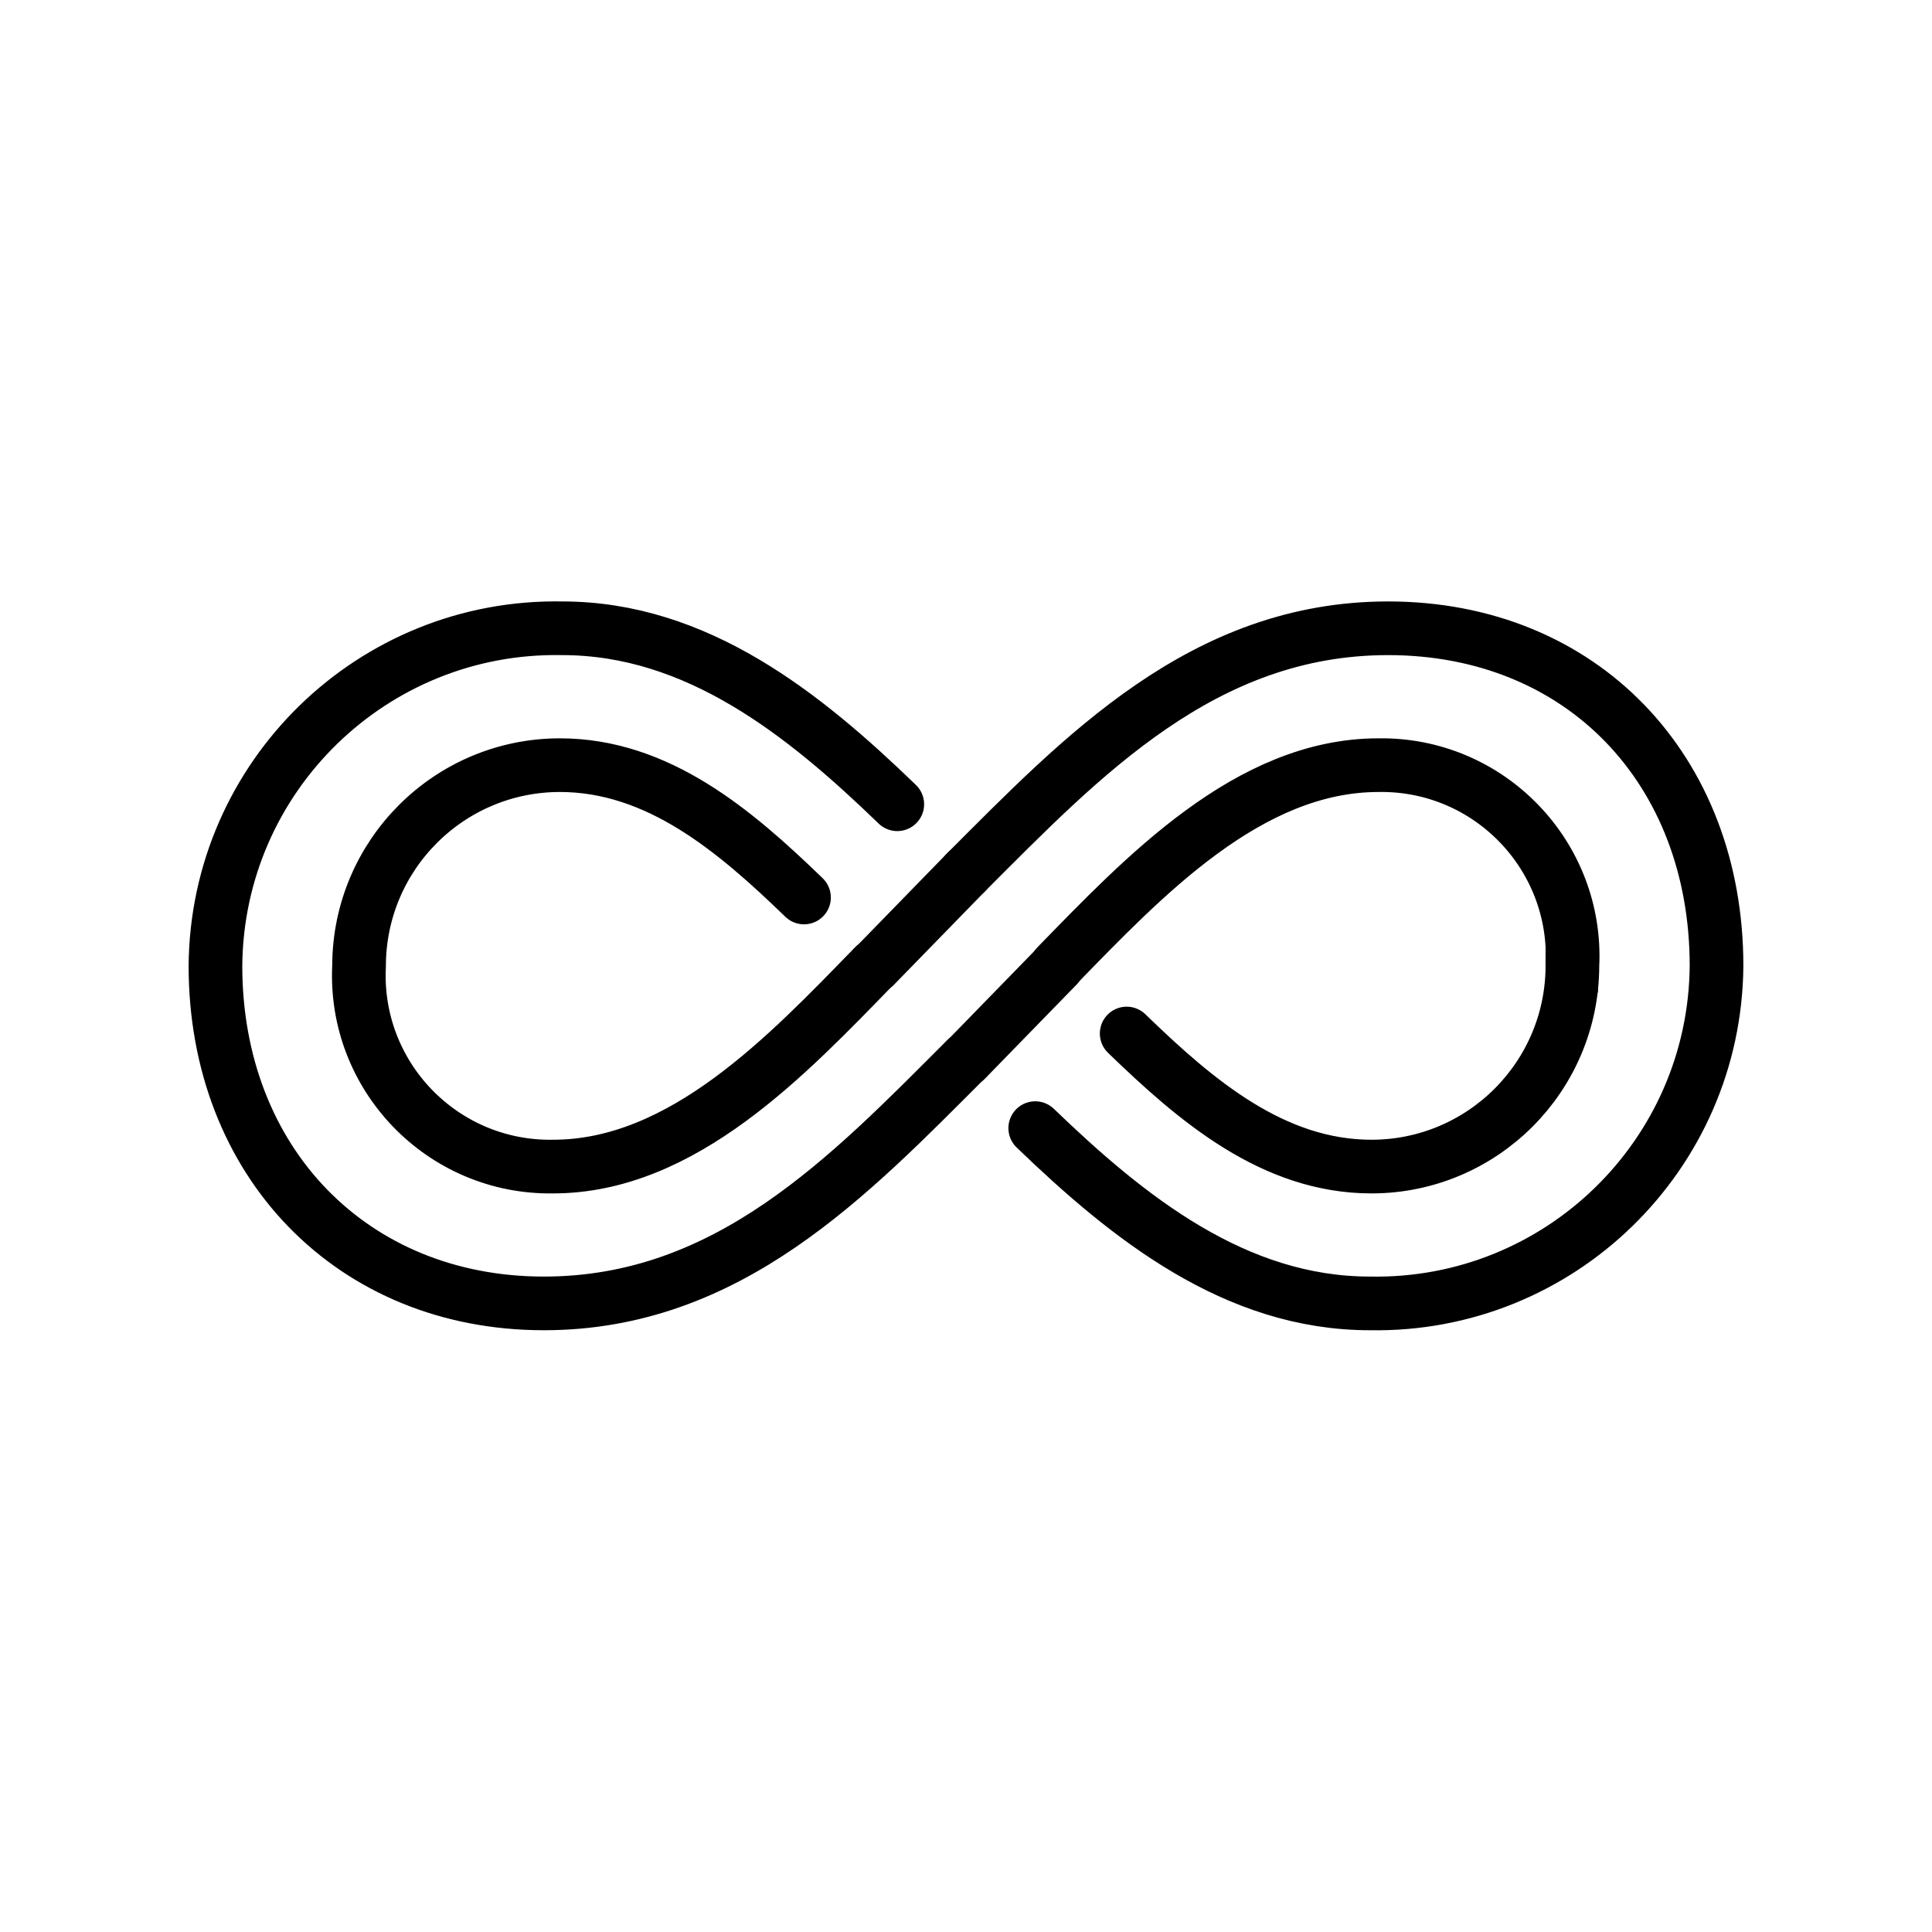 <svg id="emoji" viewBox="0 0 72 72" xmlns="http://www.w3.org/2000/svg">
  <g id="line">
    <path fill="none" stroke="#000" stroke-linecap="round" stroke-width="2" d="m36 32.51c4.335-4.336 8.841-9.096 15.73-9.096 7.226 0 12.24 5.271 12.24 12.58-0.056 7.058-5.863 12.71-12.92 12.58-5.006 0-8.99-3.178-12.47-6.532m-2.581-2.564c-4.335 4.335-8.841 9.096-15.73 9.096-7.141 0-12.24-5.271-12.24-12.58 0.056-7.058 5.863-12.71 12.92-12.58 5.02 0 9.012 3.194 12.49 6.558m-3.476 3.475c-2.586-2.503-5.447-4.932-9.102-4.932-4.129 0.005-7.474 3.351-7.48 7.48-0.205 4.113 3.108 7.542 7.226 7.48 4.844 5e-4 8.754-4.166 11.98-7.48m9.401 2.521c2.594 2.513 5.462 4.959 9.129 4.959 4.129-0.005 7.476-3.351 7.482-7.48h4e-4c0.205-4.113-3.108-7.542-7.226-7.48-4.846 0-8.756 4.165-11.99 7.48"/>
    <line x1="32.6" x2="36" y1="36" y2="32.51" stroke="#000" stroke-linecap="round" stroke-linejoin="round" stroke-width="2"/>
    <line x1="36" x2="39.4" y1="39.49" y2="36" stroke="#000" stroke-linecap="round" stroke-linejoin="round" stroke-width="2"/>
  </g>
</svg>
